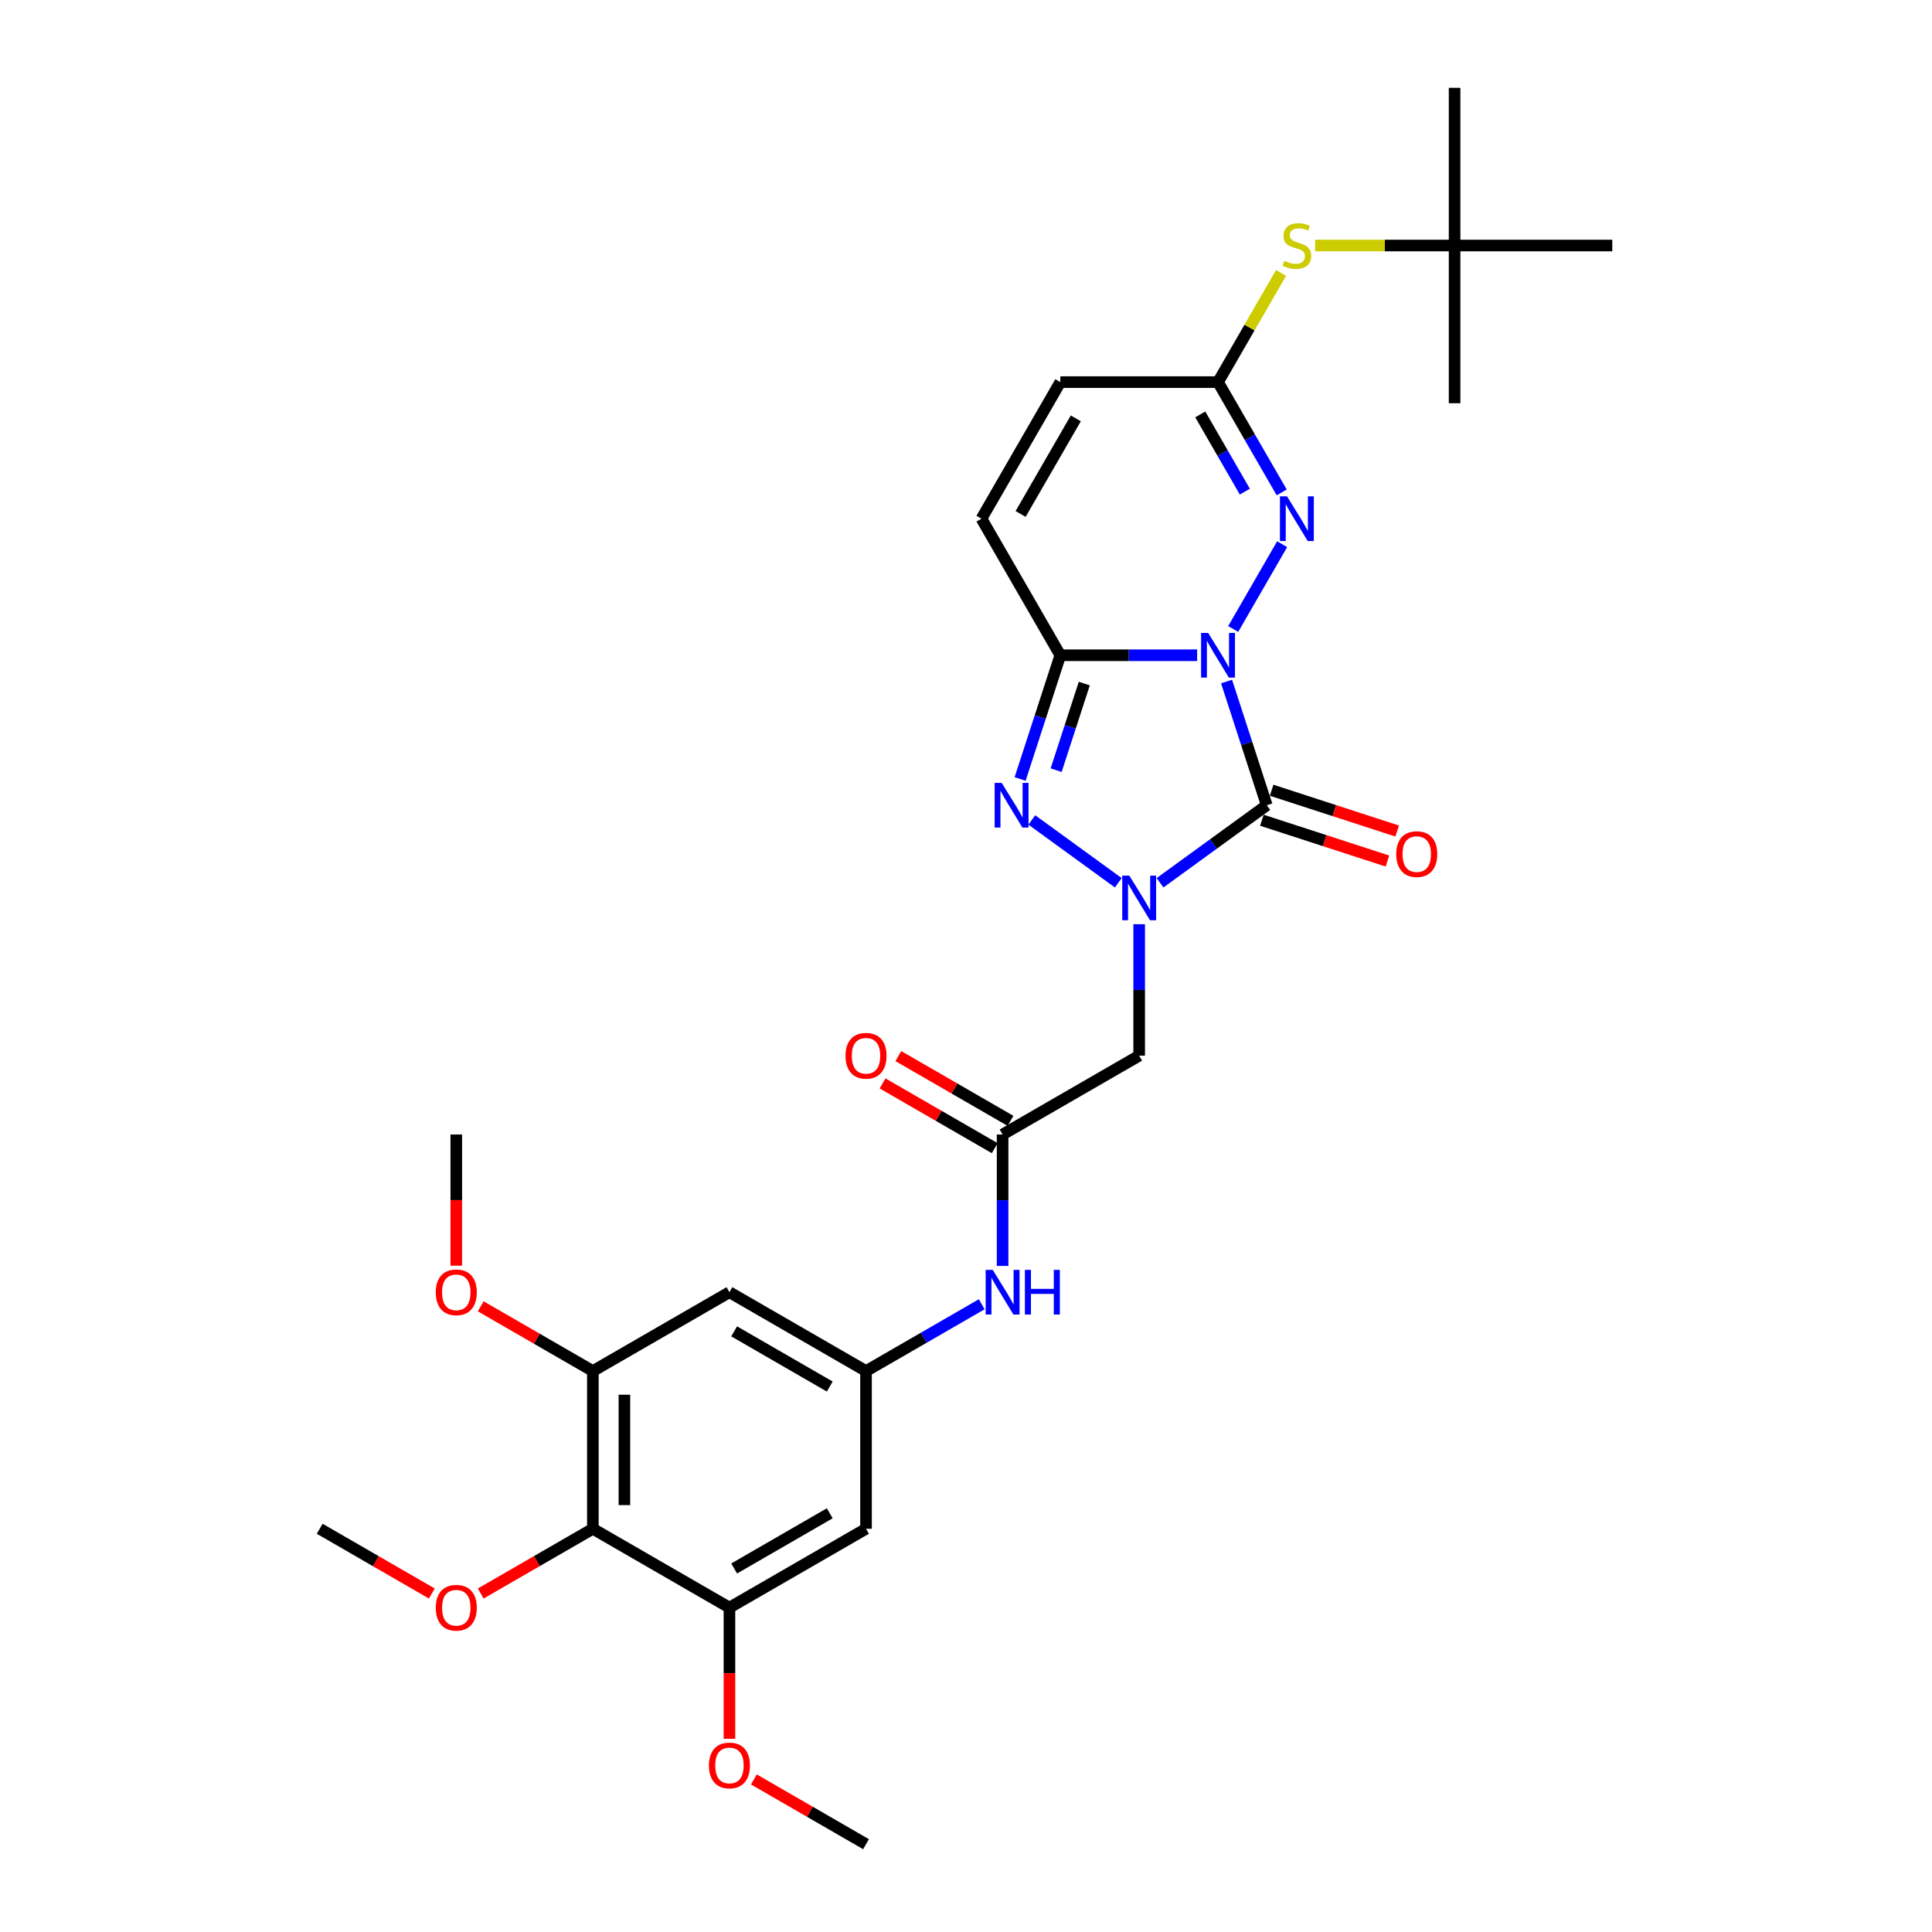 <?xml version='1.0' encoding='iso-8859-1'?>
<svg version='1.1' baseProfile='full'
              xmlns='http://www.w3.org/2000/svg'
                      xmlns:rdkit='http://www.rdkit.org/xml'
                      xmlns:xlink='http://www.w3.org/1999/xlink'
                  xml:space='preserve'
width='1000px' height='1000px' viewBox='0 0 1000 1000'>
<!-- END OF HEADER -->
<rect style='opacity:1.0;fill:#FFFFFF;stroke:none' width='1000' height='1000' x='0' y='0'> </rect>
<path class='bond-0' d='M 634.867,352.76 L 645.27,384.777' style='fill:none;fill-rule:evenodd;stroke:#0000FF;stroke-width:6px;stroke-linecap:butt;stroke-linejoin:miter;stroke-opacity:1' />
<path class='bond-0' d='M 645.27,384.777 L 655.673,416.794' style='fill:none;fill-rule:evenodd;stroke:#000000;stroke-width:6px;stroke-linecap:butt;stroke-linejoin:miter;stroke-opacity:1' />
<path class='bond-2' d='M 619.641,339.16 L 584.231,339.16' style='fill:none;fill-rule:evenodd;stroke:#0000FF;stroke-width:6px;stroke-linecap:butt;stroke-linejoin:miter;stroke-opacity:1' />
<path class='bond-2' d='M 584.231,339.16 L 548.82,339.16' style='fill:none;fill-rule:evenodd;stroke:#000000;stroke-width:6px;stroke-linecap:butt;stroke-linejoin:miter;stroke-opacity:1' />
<path class='bond-4' d='M 638.3,325.561 L 663.638,281.675' style='fill:none;fill-rule:evenodd;stroke:#0000FF;stroke-width:6px;stroke-linecap:butt;stroke-linejoin:miter;stroke-opacity:1' />
<path class='bond-1' d='M 655.673,416.794 L 628.058,436.858' style='fill:none;fill-rule:evenodd;stroke:#000000;stroke-width:6px;stroke-linecap:butt;stroke-linejoin:miter;stroke-opacity:1' />
<path class='bond-1' d='M 628.058,436.858 L 600.442,456.922' style='fill:none;fill-rule:evenodd;stroke:#0000FF;stroke-width:6px;stroke-linecap:butt;stroke-linejoin:miter;stroke-opacity:1' />
<path class='bond-17' d='M 653.151,424.557 L 685.641,435.114' style='fill:none;fill-rule:evenodd;stroke:#000000;stroke-width:6px;stroke-linecap:butt;stroke-linejoin:miter;stroke-opacity:1' />
<path class='bond-17' d='M 685.641,435.114 L 718.132,445.671' style='fill:none;fill-rule:evenodd;stroke:#FF0000;stroke-width:6px;stroke-linecap:butt;stroke-linejoin:miter;stroke-opacity:1' />
<path class='bond-17' d='M 658.196,409.03 L 690.686,419.587' style='fill:none;fill-rule:evenodd;stroke:#000000;stroke-width:6px;stroke-linecap:butt;stroke-linejoin:miter;stroke-opacity:1' />
<path class='bond-17' d='M 690.686,419.587 L 723.177,430.144' style='fill:none;fill-rule:evenodd;stroke:#FF0000;stroke-width:6px;stroke-linecap:butt;stroke-linejoin:miter;stroke-opacity:1' />
<path class='bond-5' d='M 589.634,478.373 L 589.634,512.388' style='fill:none;fill-rule:evenodd;stroke:#0000FF;stroke-width:6px;stroke-linecap:butt;stroke-linejoin:miter;stroke-opacity:1' />
<path class='bond-5' d='M 589.634,512.388 L 589.634,546.403' style='fill:none;fill-rule:evenodd;stroke:#000000;stroke-width:6px;stroke-linecap:butt;stroke-linejoin:miter;stroke-opacity:1' />
<path class='bond-30' d='M 578.827,456.922 L 534.069,424.403' style='fill:none;fill-rule:evenodd;stroke:#0000FF;stroke-width:6px;stroke-linecap:butt;stroke-linejoin:miter;stroke-opacity:1' />
<path class='bond-3' d='M 548.82,339.16 L 538.417,371.177' style='fill:none;fill-rule:evenodd;stroke:#000000;stroke-width:6px;stroke-linecap:butt;stroke-linejoin:miter;stroke-opacity:1' />
<path class='bond-3' d='M 538.417,371.177 L 528.014,403.195' style='fill:none;fill-rule:evenodd;stroke:#0000FF;stroke-width:6px;stroke-linecap:butt;stroke-linejoin:miter;stroke-opacity:1' />
<path class='bond-3' d='M 561.226,353.81 L 553.944,376.222' style='fill:none;fill-rule:evenodd;stroke:#000000;stroke-width:6px;stroke-linecap:butt;stroke-linejoin:miter;stroke-opacity:1' />
<path class='bond-3' d='M 553.944,376.222 L 546.662,398.634' style='fill:none;fill-rule:evenodd;stroke:#0000FF;stroke-width:6px;stroke-linecap:butt;stroke-linejoin:miter;stroke-opacity:1' />
<path class='bond-8' d='M 548.82,339.16 L 508.006,268.468' style='fill:none;fill-rule:evenodd;stroke:#000000;stroke-width:6px;stroke-linecap:butt;stroke-linejoin:miter;stroke-opacity:1' />
<path class='bond-6' d='M 663.411,254.869 L 646.93,226.322' style='fill:none;fill-rule:evenodd;stroke:#0000FF;stroke-width:6px;stroke-linecap:butt;stroke-linejoin:miter;stroke-opacity:1' />
<path class='bond-6' d='M 646.93,226.322 L 630.449,197.776' style='fill:none;fill-rule:evenodd;stroke:#000000;stroke-width:6px;stroke-linecap:butt;stroke-linejoin:miter;stroke-opacity:1' />
<path class='bond-6' d='M 644.329,254.468 L 632.792,234.485' style='fill:none;fill-rule:evenodd;stroke:#0000FF;stroke-width:6px;stroke-linecap:butt;stroke-linejoin:miter;stroke-opacity:1' />
<path class='bond-6' d='M 632.792,234.485 L 621.255,214.502' style='fill:none;fill-rule:evenodd;stroke:#000000;stroke-width:6px;stroke-linecap:butt;stroke-linejoin:miter;stroke-opacity:1' />
<path class='bond-9' d='M 589.634,546.403 L 518.942,587.217' style='fill:none;fill-rule:evenodd;stroke:#000000;stroke-width:6px;stroke-linecap:butt;stroke-linejoin:miter;stroke-opacity:1' />
<path class='bond-15' d='M 630.449,197.776 L 548.82,197.776' style='fill:none;fill-rule:evenodd;stroke:#000000;stroke-width:6px;stroke-linecap:butt;stroke-linejoin:miter;stroke-opacity:1' />
<path class='bond-18' d='M 630.449,197.776 L 646.76,169.523' style='fill:none;fill-rule:evenodd;stroke:#000000;stroke-width:6px;stroke-linecap:butt;stroke-linejoin:miter;stroke-opacity:1' />
<path class='bond-18' d='M 646.76,169.523 L 663.072,141.27' style='fill:none;fill-rule:evenodd;stroke:#CCCC00;stroke-width:6px;stroke-linecap:butt;stroke-linejoin:miter;stroke-opacity:1' />
<path class='bond-7' d='M 306.865,791.288 L 306.865,709.66' style='fill:none;fill-rule:evenodd;stroke:#000000;stroke-width:6px;stroke-linecap:butt;stroke-linejoin:miter;stroke-opacity:1' />
<path class='bond-7' d='M 323.19,779.044 L 323.19,721.904' style='fill:none;fill-rule:evenodd;stroke:#000000;stroke-width:6px;stroke-linecap:butt;stroke-linejoin:miter;stroke-opacity:1' />
<path class='bond-21' d='M 306.865,791.288 L 277.845,808.043' style='fill:none;fill-rule:evenodd;stroke:#000000;stroke-width:6px;stroke-linecap:butt;stroke-linejoin:miter;stroke-opacity:1' />
<path class='bond-21' d='M 277.845,808.043 L 248.825,824.798' style='fill:none;fill-rule:evenodd;stroke:#FF0000;stroke-width:6px;stroke-linecap:butt;stroke-linejoin:miter;stroke-opacity:1' />
<path class='bond-32' d='M 306.865,791.288 L 377.557,832.103' style='fill:none;fill-rule:evenodd;stroke:#000000;stroke-width:6px;stroke-linecap:butt;stroke-linejoin:miter;stroke-opacity:1' />
<path class='bond-31' d='M 508.006,268.468 L 548.82,197.776' style='fill:none;fill-rule:evenodd;stroke:#000000;stroke-width:6px;stroke-linecap:butt;stroke-linejoin:miter;stroke-opacity:1' />
<path class='bond-31' d='M 528.266,266.027 L 556.836,216.542' style='fill:none;fill-rule:evenodd;stroke:#000000;stroke-width:6px;stroke-linecap:butt;stroke-linejoin:miter;stroke-opacity:1' />
<path class='bond-16' d='M 518.942,587.217 L 518.942,621.231' style='fill:none;fill-rule:evenodd;stroke:#000000;stroke-width:6px;stroke-linecap:butt;stroke-linejoin:miter;stroke-opacity:1' />
<path class='bond-16' d='M 518.942,621.231 L 518.942,655.246' style='fill:none;fill-rule:evenodd;stroke:#0000FF;stroke-width:6px;stroke-linecap:butt;stroke-linejoin:miter;stroke-opacity:1' />
<path class='bond-19' d='M 523.023,580.148 L 494.003,563.393' style='fill:none;fill-rule:evenodd;stroke:#000000;stroke-width:6px;stroke-linecap:butt;stroke-linejoin:miter;stroke-opacity:1' />
<path class='bond-19' d='M 494.003,563.393 L 464.983,546.638' style='fill:none;fill-rule:evenodd;stroke:#FF0000;stroke-width:6px;stroke-linecap:butt;stroke-linejoin:miter;stroke-opacity:1' />
<path class='bond-19' d='M 514.861,594.286 L 485.841,577.531' style='fill:none;fill-rule:evenodd;stroke:#000000;stroke-width:6px;stroke-linecap:butt;stroke-linejoin:miter;stroke-opacity:1' />
<path class='bond-19' d='M 485.841,577.531 L 456.821,560.777' style='fill:none;fill-rule:evenodd;stroke:#FF0000;stroke-width:6px;stroke-linecap:butt;stroke-linejoin:miter;stroke-opacity:1' />
<path class='bond-10' d='M 377.557,832.103 L 448.25,791.288' style='fill:none;fill-rule:evenodd;stroke:#000000;stroke-width:6px;stroke-linecap:butt;stroke-linejoin:miter;stroke-opacity:1' />
<path class='bond-10' d='M 379.998,811.842 L 429.483,783.272' style='fill:none;fill-rule:evenodd;stroke:#000000;stroke-width:6px;stroke-linecap:butt;stroke-linejoin:miter;stroke-opacity:1' />
<path class='bond-22' d='M 377.557,832.103 L 377.557,866.052' style='fill:none;fill-rule:evenodd;stroke:#000000;stroke-width:6px;stroke-linecap:butt;stroke-linejoin:miter;stroke-opacity:1' />
<path class='bond-22' d='M 377.557,866.052 L 377.557,900.001' style='fill:none;fill-rule:evenodd;stroke:#FF0000;stroke-width:6px;stroke-linecap:butt;stroke-linejoin:miter;stroke-opacity:1' />
<path class='bond-11' d='M 306.865,709.66 L 377.557,668.845' style='fill:none;fill-rule:evenodd;stroke:#000000;stroke-width:6px;stroke-linecap:butt;stroke-linejoin:miter;stroke-opacity:1' />
<path class='bond-23' d='M 306.865,709.66 L 277.845,692.905' style='fill:none;fill-rule:evenodd;stroke:#000000;stroke-width:6px;stroke-linecap:butt;stroke-linejoin:miter;stroke-opacity:1' />
<path class='bond-23' d='M 277.845,692.905 L 248.825,676.15' style='fill:none;fill-rule:evenodd;stroke:#FF0000;stroke-width:6px;stroke-linecap:butt;stroke-linejoin:miter;stroke-opacity:1' />
<path class='bond-12' d='M 448.25,709.66 L 478.192,692.372' style='fill:none;fill-rule:evenodd;stroke:#000000;stroke-width:6px;stroke-linecap:butt;stroke-linejoin:miter;stroke-opacity:1' />
<path class='bond-12' d='M 478.192,692.372 L 508.134,675.085' style='fill:none;fill-rule:evenodd;stroke:#0000FF;stroke-width:6px;stroke-linecap:butt;stroke-linejoin:miter;stroke-opacity:1' />
<path class='bond-13' d='M 448.25,709.66 L 448.25,791.288' style='fill:none;fill-rule:evenodd;stroke:#000000;stroke-width:6px;stroke-linecap:butt;stroke-linejoin:miter;stroke-opacity:1' />
<path class='bond-14' d='M 448.25,709.66 L 377.557,668.845' style='fill:none;fill-rule:evenodd;stroke:#000000;stroke-width:6px;stroke-linecap:butt;stroke-linejoin:miter;stroke-opacity:1' />
<path class='bond-14' d='M 429.483,717.676 L 379.998,689.106' style='fill:none;fill-rule:evenodd;stroke:#000000;stroke-width:6px;stroke-linecap:butt;stroke-linejoin:miter;stroke-opacity:1' />
<path class='bond-20' d='M 680.716,127.083 L 716.804,127.083' style='fill:none;fill-rule:evenodd;stroke:#CCCC00;stroke-width:6px;stroke-linecap:butt;stroke-linejoin:miter;stroke-opacity:1' />
<path class='bond-20' d='M 716.804,127.083 L 752.892,127.083' style='fill:none;fill-rule:evenodd;stroke:#000000;stroke-width:6px;stroke-linecap:butt;stroke-linejoin:miter;stroke-opacity:1' />
<path class='bond-24' d='M 752.892,127.083 L 752.892,45.455' style='fill:none;fill-rule:evenodd;stroke:#000000;stroke-width:6px;stroke-linecap:butt;stroke-linejoin:miter;stroke-opacity:1' />
<path class='bond-25' d='M 752.892,127.083 L 752.892,208.712' style='fill:none;fill-rule:evenodd;stroke:#000000;stroke-width:6px;stroke-linecap:butt;stroke-linejoin:miter;stroke-opacity:1' />
<path class='bond-26' d='M 752.892,127.083 L 834.52,127.083' style='fill:none;fill-rule:evenodd;stroke:#000000;stroke-width:6px;stroke-linecap:butt;stroke-linejoin:miter;stroke-opacity:1' />
<path class='bond-27' d='M 223.52,824.798 L 194.5,808.043' style='fill:none;fill-rule:evenodd;stroke:#FF0000;stroke-width:6px;stroke-linecap:butt;stroke-linejoin:miter;stroke-opacity:1' />
<path class='bond-27' d='M 194.5,808.043 L 165.48,791.288' style='fill:none;fill-rule:evenodd;stroke:#000000;stroke-width:6px;stroke-linecap:butt;stroke-linejoin:miter;stroke-opacity:1' />
<path class='bond-28' d='M 390.21,921.036 L 419.23,937.791' style='fill:none;fill-rule:evenodd;stroke:#FF0000;stroke-width:6px;stroke-linecap:butt;stroke-linejoin:miter;stroke-opacity:1' />
<path class='bond-28' d='M 419.23,937.791 L 448.25,954.545' style='fill:none;fill-rule:evenodd;stroke:#000000;stroke-width:6px;stroke-linecap:butt;stroke-linejoin:miter;stroke-opacity:1' />
<path class='bond-29' d='M 236.172,655.115 L 236.172,621.166' style='fill:none;fill-rule:evenodd;stroke:#FF0000;stroke-width:6px;stroke-linecap:butt;stroke-linejoin:miter;stroke-opacity:1' />
<path class='bond-29' d='M 236.172,621.166 L 236.172,587.217' style='fill:none;fill-rule:evenodd;stroke:#000000;stroke-width:6px;stroke-linecap:butt;stroke-linejoin:miter;stroke-opacity:1' />
<path  class='atom-0' d='M 625.339 327.602
L 632.914 339.846
Q 633.665 341.054, 634.873 343.242
Q 636.081 345.43, 636.146 345.56
L 636.146 327.602
L 639.216 327.602
L 639.216 350.719
L 636.048 350.719
L 627.918 337.332
Q 626.971 335.765, 625.959 333.969
Q 624.98 332.173, 624.686 331.618
L 624.686 350.719
L 621.682 350.719
L 621.682 327.602
L 625.339 327.602
' fill='#0000FF'/>
<path  class='atom-2' d='M 584.524 453.215
L 592.1 465.46
Q 592.851 466.668, 594.059 468.855
Q 595.267 471.043, 595.332 471.174
L 595.332 453.215
L 598.401 453.215
L 598.401 476.333
L 595.234 476.333
L 587.104 462.945
Q 586.157 461.378, 585.145 459.582
Q 584.165 457.787, 583.871 457.231
L 583.871 476.333
L 580.868 476.333
L 580.868 453.215
L 584.524 453.215
' fill='#0000FF'/>
<path  class='atom-4' d='M 518.486 405.235
L 526.061 417.48
Q 526.812 418.688, 528.02 420.875
Q 529.228 423.063, 529.293 423.194
L 529.293 405.235
L 532.362 405.235
L 532.362 428.352
L 529.195 428.352
L 521.065 414.965
Q 520.118 413.398, 519.106 411.602
Q 518.126 409.806, 517.833 409.251
L 517.833 428.352
L 514.829 428.352
L 514.829 405.235
L 518.486 405.235
' fill='#0000FF'/>
<path  class='atom-5' d='M 666.153 256.909
L 673.728 269.154
Q 674.479 270.362, 675.687 272.549
Q 676.895 274.737, 676.961 274.868
L 676.961 256.909
L 680.03 256.909
L 680.03 280.027
L 676.863 280.027
L 668.733 266.64
Q 667.786 265.072, 666.773 263.276
Q 665.794 261.481, 665.5 260.926
L 665.5 280.027
L 662.496 280.027
L 662.496 256.909
L 666.153 256.909
' fill='#0000FF'/>
<path  class='atom-17' d='M 513.832 657.287
L 521.407 669.531
Q 522.158 670.739, 523.366 672.927
Q 524.574 675.114, 524.64 675.245
L 524.64 657.287
L 527.709 657.287
L 527.709 680.404
L 524.542 680.404
L 516.411 667.017
Q 515.465 665.45, 514.452 663.654
Q 513.473 661.858, 513.179 661.303
L 513.179 680.404
L 510.175 680.404
L 510.175 657.287
L 513.832 657.287
' fill='#0000FF'/>
<path  class='atom-17' d='M 530.484 657.287
L 533.619 657.287
L 533.619 667.115
L 545.439 667.115
L 545.439 657.287
L 548.573 657.287
L 548.573 680.404
L 545.439 680.404
L 545.439 669.727
L 533.619 669.727
L 533.619 680.404
L 530.484 680.404
L 530.484 657.287
' fill='#0000FF'/>
<path  class='atom-18' d='M 722.695 442.084
Q 722.695 436.533, 725.438 433.431
Q 728.18 430.329, 733.307 430.329
Q 738.433 430.329, 741.176 433.431
Q 743.918 436.533, 743.918 442.084
Q 743.918 447.7, 741.143 450.9
Q 738.368 454.067, 733.307 454.067
Q 728.213 454.067, 725.438 450.9
Q 722.695 447.732, 722.695 442.084
M 733.307 451.455
Q 736.833 451.455, 738.727 449.104
Q 740.653 446.72, 740.653 442.084
Q 740.653 437.545, 738.727 435.26
Q 736.833 432.941, 733.307 432.941
Q 729.78 432.941, 727.854 435.227
Q 725.96 437.513, 725.96 442.084
Q 725.96 446.753, 727.854 449.104
Q 729.78 451.455, 733.307 451.455
' fill='#FF0000'/>
<path  class='atom-19' d='M 664.733 135.017
Q 664.994 135.115, 666.071 135.573
Q 667.149 136.03, 668.324 136.323
Q 669.532 136.585, 670.708 136.585
Q 672.896 136.585, 674.169 135.54
Q 675.442 134.462, 675.442 132.601
Q 675.442 131.328, 674.789 130.544
Q 674.169 129.761, 673.189 129.336
Q 672.21 128.912, 670.577 128.422
Q 668.52 127.801, 667.28 127.214
Q 666.071 126.626, 665.19 125.385
Q 664.341 124.145, 664.341 122.055
Q 664.341 119.149, 666.3 117.353
Q 668.292 115.557, 672.21 115.557
Q 674.887 115.557, 677.924 116.831
L 677.173 119.345
Q 674.398 118.202, 672.308 118.202
Q 670.055 118.202, 668.814 119.149
Q 667.573 120.063, 667.606 121.663
Q 667.606 122.904, 668.226 123.655
Q 668.879 124.406, 669.794 124.83
Q 670.741 125.255, 672.308 125.744
Q 674.398 126.397, 675.638 127.05
Q 676.879 127.704, 677.761 129.042
Q 678.675 130.348, 678.675 132.601
Q 678.675 135.801, 676.52 137.532
Q 674.398 139.229, 670.839 139.229
Q 668.781 139.229, 667.214 138.772
Q 665.68 138.348, 663.851 137.597
L 664.733 135.017
' fill='#CCCC00'/>
<path  class='atom-20' d='M 437.638 546.468
Q 437.638 540.917, 440.381 537.815
Q 443.123 534.713, 448.25 534.713
Q 453.376 534.713, 456.119 537.815
Q 458.861 540.917, 458.861 546.468
Q 458.861 552.084, 456.086 555.284
Q 453.311 558.451, 448.25 558.451
Q 443.156 558.451, 440.381 555.284
Q 437.638 552.117, 437.638 546.468
M 448.25 555.839
Q 451.776 555.839, 453.67 553.488
Q 455.596 551.104, 455.596 546.468
Q 455.596 541.929, 453.67 539.644
Q 451.776 537.325, 448.25 537.325
Q 444.723 537.325, 442.797 539.611
Q 440.903 541.897, 440.903 546.468
Q 440.903 551.137, 442.797 553.488
Q 444.723 555.839, 448.25 555.839
' fill='#FF0000'/>
<path  class='atom-22' d='M 225.561 832.168
Q 225.561 826.617, 228.303 823.515
Q 231.046 820.413, 236.172 820.413
Q 241.299 820.413, 244.041 823.515
Q 246.784 826.617, 246.784 832.168
Q 246.784 837.784, 244.009 840.984
Q 241.233 844.151, 236.172 844.151
Q 231.079 844.151, 228.303 840.984
Q 225.561 837.817, 225.561 832.168
M 236.172 841.539
Q 239.699 841.539, 241.592 839.188
Q 243.519 836.804, 243.519 832.168
Q 243.519 827.629, 241.592 825.344
Q 239.699 823.025, 236.172 823.025
Q 232.646 823.025, 230.719 825.311
Q 228.826 827.597, 228.826 832.168
Q 228.826 836.837, 230.719 839.188
Q 232.646 841.539, 236.172 841.539
' fill='#FF0000'/>
<path  class='atom-23' d='M 366.945 913.796
Q 366.945 908.246, 369.688 905.144
Q 372.431 902.042, 377.557 902.042
Q 382.683 902.042, 385.426 905.144
Q 388.169 908.246, 388.169 913.796
Q 388.169 919.413, 385.393 922.612
Q 382.618 925.78, 377.557 925.78
Q 372.463 925.78, 369.688 922.612
Q 366.945 919.445, 366.945 913.796
M 377.557 923.167
Q 381.083 923.167, 382.977 920.817
Q 384.904 918.433, 384.904 913.796
Q 384.904 909.258, 382.977 906.972
Q 381.083 904.654, 377.557 904.654
Q 374.031 904.654, 372.104 906.94
Q 370.211 909.225, 370.211 913.796
Q 370.211 918.466, 372.104 920.817
Q 374.031 923.167, 377.557 923.167
' fill='#FF0000'/>
<path  class='atom-24' d='M 225.561 668.911
Q 225.561 663.36, 228.303 660.258
Q 231.046 657.156, 236.172 657.156
Q 241.299 657.156, 244.041 660.258
Q 246.784 663.36, 246.784 668.911
Q 246.784 674.527, 244.009 677.727
Q 241.233 680.894, 236.172 680.894
Q 231.079 680.894, 228.303 677.727
Q 225.561 674.559, 225.561 668.911
M 236.172 678.282
Q 239.699 678.282, 241.592 675.931
Q 243.519 673.547, 243.519 668.911
Q 243.519 664.372, 241.592 662.087
Q 239.699 659.768, 236.172 659.768
Q 232.646 659.768, 230.719 662.054
Q 228.826 664.339, 228.826 668.911
Q 228.826 673.58, 230.719 675.931
Q 232.646 678.282, 236.172 678.282
' fill='#FF0000'/>
</svg>
